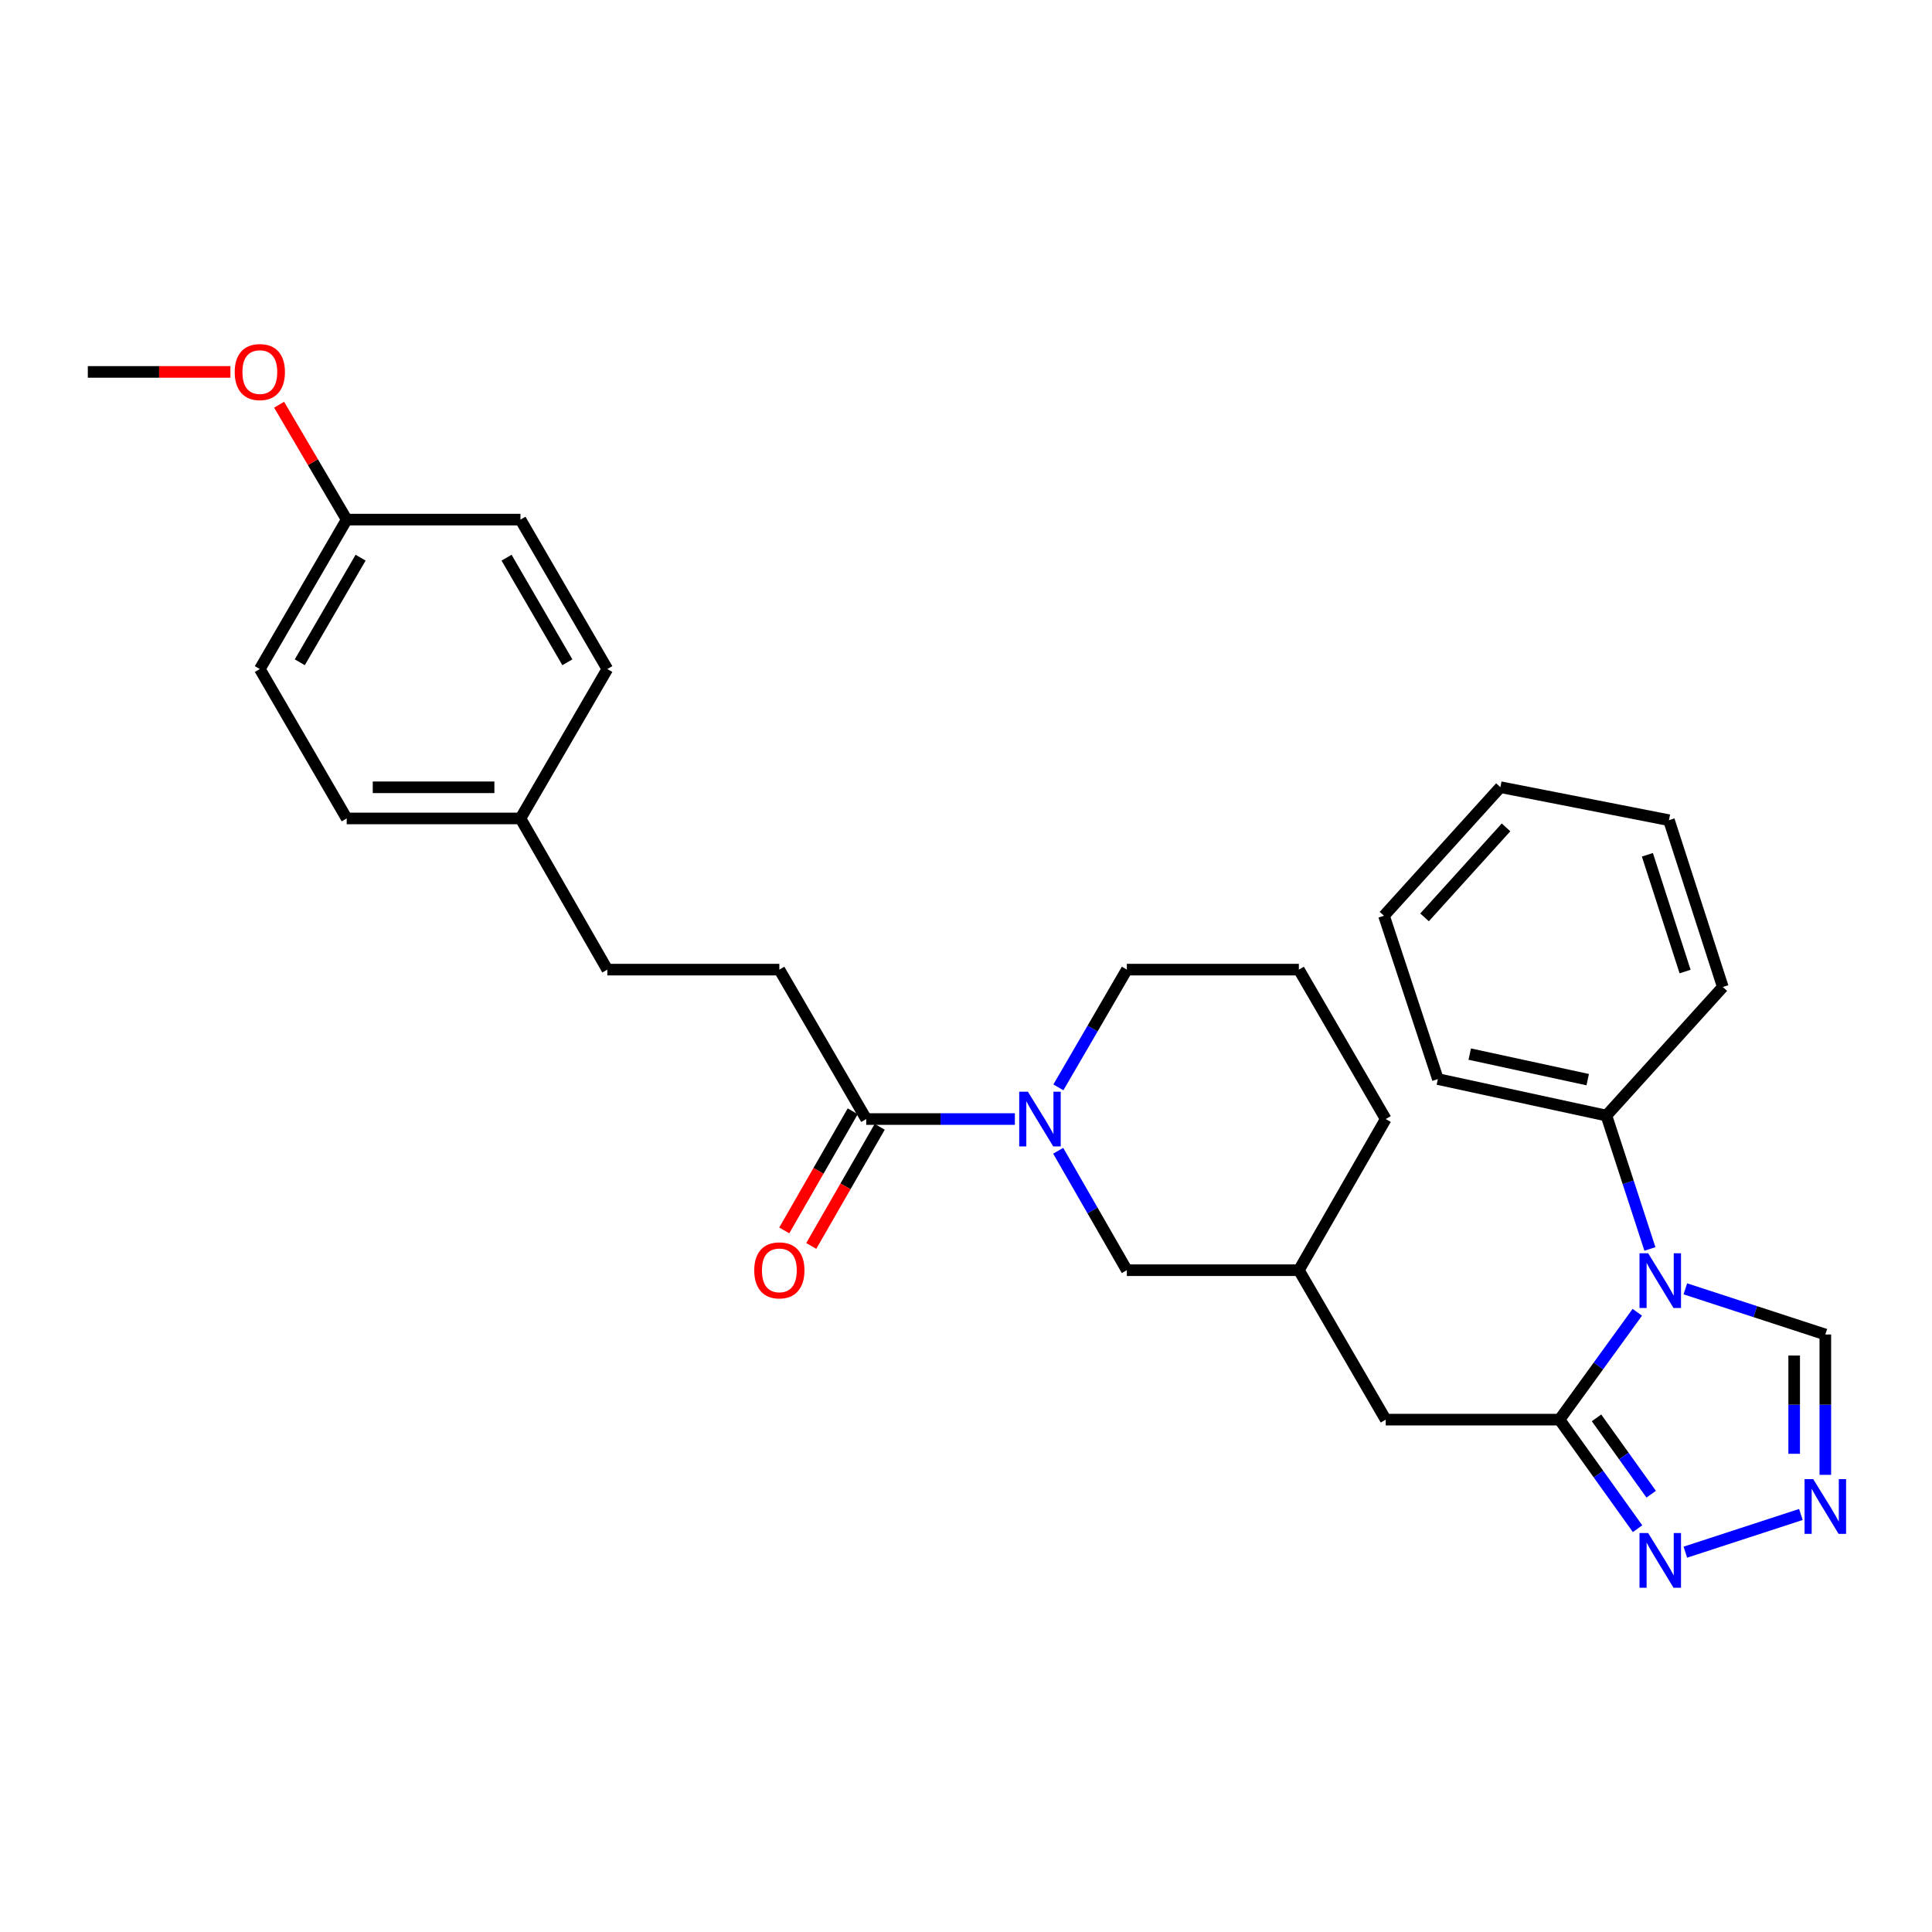 <?xml version='1.0' encoding='iso-8859-1'?>
<svg version='1.1' baseProfile='full'
              xmlns='http://www.w3.org/2000/svg'
                      xmlns:rdkit='http://www.rdkit.org/xml'
                      xmlns:xlink='http://www.w3.org/1999/xlink'
                  xml:space='preserve'
width='1000px' height='1000px' viewBox='0 0 1000 1000'>
<!-- END OF HEADER -->
<rect style='opacity:1.0;fill:#FFFFFF;stroke:none' width='1000' height='1000' x='0' y='0'> </rect>
<path class='bond-0' d='M 847.467,679.237 L 827.327,707.017' style='fill:none;fill-rule:evenodd;stroke:#0000FF;stroke-width:6px;stroke-linecap:butt;stroke-linejoin:miter;stroke-opacity:1' />
<path class='bond-0' d='M 827.327,707.017 L 807.187,734.798' style='fill:none;fill-rule:evenodd;stroke:#000000;stroke-width:6px;stroke-linecap:butt;stroke-linejoin:miter;stroke-opacity:1' />
<path class='bond-1' d='M 872.33,667.093 L 908.556,678.911' style='fill:none;fill-rule:evenodd;stroke:#0000FF;stroke-width:6px;stroke-linecap:butt;stroke-linejoin:miter;stroke-opacity:1' />
<path class='bond-1' d='M 908.556,678.911 L 944.783,690.73' style='fill:none;fill-rule:evenodd;stroke:#000000;stroke-width:6px;stroke-linecap:butt;stroke-linejoin:miter;stroke-opacity:1' />
<path class='bond-2' d='M 853.99,646.449 L 842.73,611.932' style='fill:none;fill-rule:evenodd;stroke:#0000FF;stroke-width:6px;stroke-linecap:butt;stroke-linejoin:miter;stroke-opacity:1' />
<path class='bond-2' d='M 842.73,611.932 L 831.469,577.416' style='fill:none;fill-rule:evenodd;stroke:#000000;stroke-width:6px;stroke-linecap:butt;stroke-linejoin:miter;stroke-opacity:1' />
<path class='bond-3' d='M 807.187,734.798 L 827.394,763.021' style='fill:none;fill-rule:evenodd;stroke:#000000;stroke-width:6px;stroke-linecap:butt;stroke-linejoin:miter;stroke-opacity:1' />
<path class='bond-3' d='M 827.394,763.021 L 847.601,791.245' style='fill:none;fill-rule:evenodd;stroke:#0000FF;stroke-width:6px;stroke-linecap:butt;stroke-linejoin:miter;stroke-opacity:1' />
<path class='bond-3' d='M 826.358,733.879 L 840.503,753.636' style='fill:none;fill-rule:evenodd;stroke:#000000;stroke-width:6px;stroke-linecap:butt;stroke-linejoin:miter;stroke-opacity:1' />
<path class='bond-3' d='M 840.503,753.636 L 854.648,773.392' style='fill:none;fill-rule:evenodd;stroke:#0000FF;stroke-width:6px;stroke-linecap:butt;stroke-linejoin:miter;stroke-opacity:1' />
<path class='bond-4' d='M 807.187,734.798 L 717.25,734.798' style='fill:none;fill-rule:evenodd;stroke:#000000;stroke-width:6px;stroke-linecap:butt;stroke-linejoin:miter;stroke-opacity:1' />
<path class='bond-5' d='M 872.33,803.406 L 932.138,783.888' style='fill:none;fill-rule:evenodd;stroke:#0000FF;stroke-width:6px;stroke-linecap:butt;stroke-linejoin:miter;stroke-opacity:1' />
<path class='bond-6' d='M 547.718,595.632 L 565.487,626.543' style='fill:none;fill-rule:evenodd;stroke:#0000FF;stroke-width:6px;stroke-linecap:butt;stroke-linejoin:miter;stroke-opacity:1' />
<path class='bond-6' d='M 565.487,626.543 L 583.255,657.455' style='fill:none;fill-rule:evenodd;stroke:#000000;stroke-width:6px;stroke-linecap:butt;stroke-linejoin:miter;stroke-opacity:1' />
<path class='bond-7' d='M 525.294,579.216 L 486.824,579.216' style='fill:none;fill-rule:evenodd;stroke:#0000FF;stroke-width:6px;stroke-linecap:butt;stroke-linejoin:miter;stroke-opacity:1' />
<path class='bond-7' d='M 486.824,579.216 L 448.355,579.216' style='fill:none;fill-rule:evenodd;stroke:#000000;stroke-width:6px;stroke-linecap:butt;stroke-linejoin:miter;stroke-opacity:1' />
<path class='bond-8' d='M 547.816,562.819 L 565.536,532.346' style='fill:none;fill-rule:evenodd;stroke:#0000FF;stroke-width:6px;stroke-linecap:butt;stroke-linejoin:miter;stroke-opacity:1' />
<path class='bond-8' d='M 565.536,532.346 L 583.255,501.873' style='fill:none;fill-rule:evenodd;stroke:#000000;stroke-width:6px;stroke-linecap:butt;stroke-linejoin:miter;stroke-opacity:1' />
<path class='bond-9' d='M 944.783,763.376 L 944.783,727.053' style='fill:none;fill-rule:evenodd;stroke:#0000FF;stroke-width:6px;stroke-linecap:butt;stroke-linejoin:miter;stroke-opacity:1' />
<path class='bond-9' d='M 944.783,727.053 L 944.783,690.73' style='fill:none;fill-rule:evenodd;stroke:#000000;stroke-width:6px;stroke-linecap:butt;stroke-linejoin:miter;stroke-opacity:1' />
<path class='bond-9' d='M 928.66,752.479 L 928.66,727.053' style='fill:none;fill-rule:evenodd;stroke:#0000FF;stroke-width:6px;stroke-linecap:butt;stroke-linejoin:miter;stroke-opacity:1' />
<path class='bond-9' d='M 928.66,727.053 L 928.66,701.627' style='fill:none;fill-rule:evenodd;stroke:#000000;stroke-width:6px;stroke-linecap:butt;stroke-linejoin:miter;stroke-opacity:1' />
<path class='bond-10' d='M 441.365,575.199 L 423.647,606.031' style='fill:none;fill-rule:evenodd;stroke:#000000;stroke-width:6px;stroke-linecap:butt;stroke-linejoin:miter;stroke-opacity:1' />
<path class='bond-10' d='M 423.647,606.031 L 405.928,636.862' style='fill:none;fill-rule:evenodd;stroke:#FF0000;stroke-width:6px;stroke-linecap:butt;stroke-linejoin:miter;stroke-opacity:1' />
<path class='bond-10' d='M 455.344,583.233 L 437.625,614.064' style='fill:none;fill-rule:evenodd;stroke:#000000;stroke-width:6px;stroke-linecap:butt;stroke-linejoin:miter;stroke-opacity:1' />
<path class='bond-10' d='M 437.625,614.064 L 419.906,644.895' style='fill:none;fill-rule:evenodd;stroke:#FF0000;stroke-width:6px;stroke-linecap:butt;stroke-linejoin:miter;stroke-opacity:1' />
<path class='bond-11' d='M 448.355,579.216 L 403.391,501.873' style='fill:none;fill-rule:evenodd;stroke:#000000;stroke-width:6px;stroke-linecap:butt;stroke-linejoin:miter;stroke-opacity:1' />
<path class='bond-12' d='M 717.25,734.798 L 672.287,657.455' style='fill:none;fill-rule:evenodd;stroke:#000000;stroke-width:6px;stroke-linecap:butt;stroke-linejoin:miter;stroke-opacity:1' />
<path class='bond-13' d='M 583.255,657.455 L 672.287,657.455' style='fill:none;fill-rule:evenodd;stroke:#000000;stroke-width:6px;stroke-linecap:butt;stroke-linejoin:miter;stroke-opacity:1' />
<path class='bond-14' d='M 831.469,577.416 L 744.238,558.526' style='fill:none;fill-rule:evenodd;stroke:#000000;stroke-width:6px;stroke-linecap:butt;stroke-linejoin:miter;stroke-opacity:1' />
<path class='bond-14' d='M 821.796,558.825 L 760.734,545.602' style='fill:none;fill-rule:evenodd;stroke:#000000;stroke-width:6px;stroke-linecap:butt;stroke-linejoin:miter;stroke-opacity:1' />
<path class='bond-15' d='M 831.469,577.416 L 891.722,510.866' style='fill:none;fill-rule:evenodd;stroke:#000000;stroke-width:6px;stroke-linecap:butt;stroke-linejoin:miter;stroke-opacity:1' />
<path class='bond-16' d='M 403.391,501.873 L 314.35,501.873' style='fill:none;fill-rule:evenodd;stroke:#000000;stroke-width:6px;stroke-linecap:butt;stroke-linejoin:miter;stroke-opacity:1' />
<path class='bond-17' d='M 672.287,657.455 L 717.25,579.216' style='fill:none;fill-rule:evenodd;stroke:#000000;stroke-width:6px;stroke-linecap:butt;stroke-linejoin:miter;stroke-opacity:1' />
<path class='bond-18' d='M 269.386,423.625 L 314.35,501.873' style='fill:none;fill-rule:evenodd;stroke:#000000;stroke-width:6px;stroke-linecap:butt;stroke-linejoin:miter;stroke-opacity:1' />
<path class='bond-19' d='M 269.386,423.625 L 314.35,346.291' style='fill:none;fill-rule:evenodd;stroke:#000000;stroke-width:6px;stroke-linecap:butt;stroke-linejoin:miter;stroke-opacity:1' />
<path class='bond-20' d='M 269.386,423.625 L 179.45,423.625' style='fill:none;fill-rule:evenodd;stroke:#000000;stroke-width:6px;stroke-linecap:butt;stroke-linejoin:miter;stroke-opacity:1' />
<path class='bond-20' d='M 255.896,407.503 L 192.941,407.503' style='fill:none;fill-rule:evenodd;stroke:#000000;stroke-width:6px;stroke-linecap:butt;stroke-linejoin:miter;stroke-opacity:1' />
<path class='bond-21' d='M 583.255,501.873 L 672.287,501.873' style='fill:none;fill-rule:evenodd;stroke:#000000;stroke-width:6px;stroke-linecap:butt;stroke-linejoin:miter;stroke-opacity:1' />
<path class='bond-22' d='M 179.45,268.948 L 134.486,346.291' style='fill:none;fill-rule:evenodd;stroke:#000000;stroke-width:6px;stroke-linecap:butt;stroke-linejoin:miter;stroke-opacity:1' />
<path class='bond-22' d='M 186.644,288.653 L 155.169,342.793' style='fill:none;fill-rule:evenodd;stroke:#000000;stroke-width:6px;stroke-linecap:butt;stroke-linejoin:miter;stroke-opacity:1' />
<path class='bond-23' d='M 179.45,268.948 L 161.961,239.213' style='fill:none;fill-rule:evenodd;stroke:#000000;stroke-width:6px;stroke-linecap:butt;stroke-linejoin:miter;stroke-opacity:1' />
<path class='bond-23' d='M 161.961,239.213 L 144.472,209.478' style='fill:none;fill-rule:evenodd;stroke:#FF0000;stroke-width:6px;stroke-linecap:butt;stroke-linejoin:miter;stroke-opacity:1' />
<path class='bond-24' d='M 179.45,268.948 L 269.386,268.948' style='fill:none;fill-rule:evenodd;stroke:#000000;stroke-width:6px;stroke-linecap:butt;stroke-linejoin:miter;stroke-opacity:1' />
<path class='bond-25' d='M 314.35,346.291 L 269.386,268.948' style='fill:none;fill-rule:evenodd;stroke:#000000;stroke-width:6px;stroke-linecap:butt;stroke-linejoin:miter;stroke-opacity:1' />
<path class='bond-25' d='M 293.667,342.793 L 262.193,288.653' style='fill:none;fill-rule:evenodd;stroke:#000000;stroke-width:6px;stroke-linecap:butt;stroke-linejoin:miter;stroke-opacity:1' />
<path class='bond-26' d='M 179.45,423.625 L 134.486,346.291' style='fill:none;fill-rule:evenodd;stroke:#000000;stroke-width:6px;stroke-linecap:butt;stroke-linejoin:miter;stroke-opacity:1' />
<path class='bond-27' d='M 119.261,192.501 L 82.358,192.501' style='fill:none;fill-rule:evenodd;stroke:#FF0000;stroke-width:6px;stroke-linecap:butt;stroke-linejoin:miter;stroke-opacity:1' />
<path class='bond-27' d='M 82.358,192.501 L 45.455,192.501' style='fill:none;fill-rule:evenodd;stroke:#000000;stroke-width:6px;stroke-linecap:butt;stroke-linejoin:miter;stroke-opacity:1' />
<path class='bond-28' d='M 672.287,501.873 L 717.25,579.216' style='fill:none;fill-rule:evenodd;stroke:#000000;stroke-width:6px;stroke-linecap:butt;stroke-linejoin:miter;stroke-opacity:1' />
<path class='bond-29' d='M 744.238,558.526 L 716.355,473.99' style='fill:none;fill-rule:evenodd;stroke:#000000;stroke-width:6px;stroke-linecap:butt;stroke-linejoin:miter;stroke-opacity:1' />
<path class='bond-30' d='M 891.722,510.866 L 863.848,424.53' style='fill:none;fill-rule:evenodd;stroke:#000000;stroke-width:6px;stroke-linecap:butt;stroke-linejoin:miter;stroke-opacity:1' />
<path class='bond-30' d='M 872.198,502.869 L 852.687,442.434' style='fill:none;fill-rule:evenodd;stroke:#000000;stroke-width:6px;stroke-linecap:butt;stroke-linejoin:miter;stroke-opacity:1' />
<path class='bond-31' d='M 716.355,473.99 L 776.608,407.44' style='fill:none;fill-rule:evenodd;stroke:#000000;stroke-width:6px;stroke-linecap:butt;stroke-linejoin:miter;stroke-opacity:1' />
<path class='bond-31' d='M 737.344,474.829 L 779.522,428.244' style='fill:none;fill-rule:evenodd;stroke:#000000;stroke-width:6px;stroke-linecap:butt;stroke-linejoin:miter;stroke-opacity:1' />
<path class='bond-32' d='M 863.848,424.53 L 776.608,407.44' style='fill:none;fill-rule:evenodd;stroke:#000000;stroke-width:6px;stroke-linecap:butt;stroke-linejoin:miter;stroke-opacity:1' />
<path  class='atom-0' d='M 853.083 648.696
L 862.363 663.696
Q 863.283 665.176, 864.763 667.856
Q 866.243 670.536, 866.323 670.696
L 866.323 648.696
L 870.083 648.696
L 870.083 677.016
L 866.203 677.016
L 856.243 660.616
Q 855.083 658.696, 853.843 656.496
Q 852.643 654.296, 852.283 653.616
L 852.283 677.016
L 848.603 677.016
L 848.603 648.696
L 853.083 648.696
' fill='#0000FF'/>
<path  class='atom-2' d='M 853.083 793.484
L 862.363 808.484
Q 863.283 809.964, 864.763 812.644
Q 866.243 815.324, 866.323 815.484
L 866.323 793.484
L 870.083 793.484
L 870.083 821.804
L 866.203 821.804
L 856.243 805.404
Q 855.083 803.484, 853.843 801.284
Q 852.643 799.084, 852.283 798.404
L 852.283 821.804
L 848.603 821.804
L 848.603 793.484
L 853.083 793.484
' fill='#0000FF'/>
<path  class='atom-3' d='M 532.022 565.056
L 541.302 580.056
Q 542.222 581.536, 543.702 584.216
Q 545.182 586.896, 545.262 587.056
L 545.262 565.056
L 549.022 565.056
L 549.022 593.376
L 545.142 593.376
L 535.182 576.976
Q 534.022 575.056, 532.782 572.856
Q 531.582 570.656, 531.222 569.976
L 531.222 593.376
L 527.542 593.376
L 527.542 565.056
L 532.022 565.056
' fill='#0000FF'/>
<path  class='atom-4' d='M 938.523 765.601
L 947.803 780.601
Q 948.723 782.081, 950.203 784.761
Q 951.683 787.441, 951.763 787.601
L 951.763 765.601
L 955.523 765.601
L 955.523 793.921
L 951.643 793.921
L 941.683 777.521
Q 940.523 775.601, 939.283 773.401
Q 938.083 771.201, 937.723 770.521
L 937.723 793.921
L 934.043 793.921
L 934.043 765.601
L 938.523 765.601
' fill='#0000FF'/>
<path  class='atom-10' d='M 390.391 657.535
Q 390.391 650.735, 393.751 646.935
Q 397.111 643.135, 403.391 643.135
Q 409.671 643.135, 413.031 646.935
Q 416.391 650.735, 416.391 657.535
Q 416.391 664.415, 412.991 668.335
Q 409.591 672.215, 403.391 672.215
Q 397.151 672.215, 393.751 668.335
Q 390.391 664.455, 390.391 657.535
M 403.391 669.015
Q 407.711 669.015, 410.031 666.135
Q 412.391 663.215, 412.391 657.535
Q 412.391 651.975, 410.031 649.175
Q 407.711 646.335, 403.391 646.335
Q 399.071 646.335, 396.711 649.135
Q 394.391 651.935, 394.391 657.535
Q 394.391 663.255, 396.711 666.135
Q 399.071 669.015, 403.391 669.015
' fill='#FF0000'/>
<path  class='atom-21' d='M 121.486 192.581
Q 121.486 185.781, 124.846 181.981
Q 128.206 178.181, 134.486 178.181
Q 140.766 178.181, 144.126 181.981
Q 147.486 185.781, 147.486 192.581
Q 147.486 199.461, 144.086 203.381
Q 140.686 207.261, 134.486 207.261
Q 128.246 207.261, 124.846 203.381
Q 121.486 199.501, 121.486 192.581
M 134.486 204.061
Q 138.806 204.061, 141.126 201.181
Q 143.486 198.261, 143.486 192.581
Q 143.486 187.021, 141.126 184.221
Q 138.806 181.381, 134.486 181.381
Q 130.166 181.381, 127.806 184.181
Q 125.486 186.981, 125.486 192.581
Q 125.486 198.301, 127.806 201.181
Q 130.166 204.061, 134.486 204.061
' fill='#FF0000'/>
</svg>
